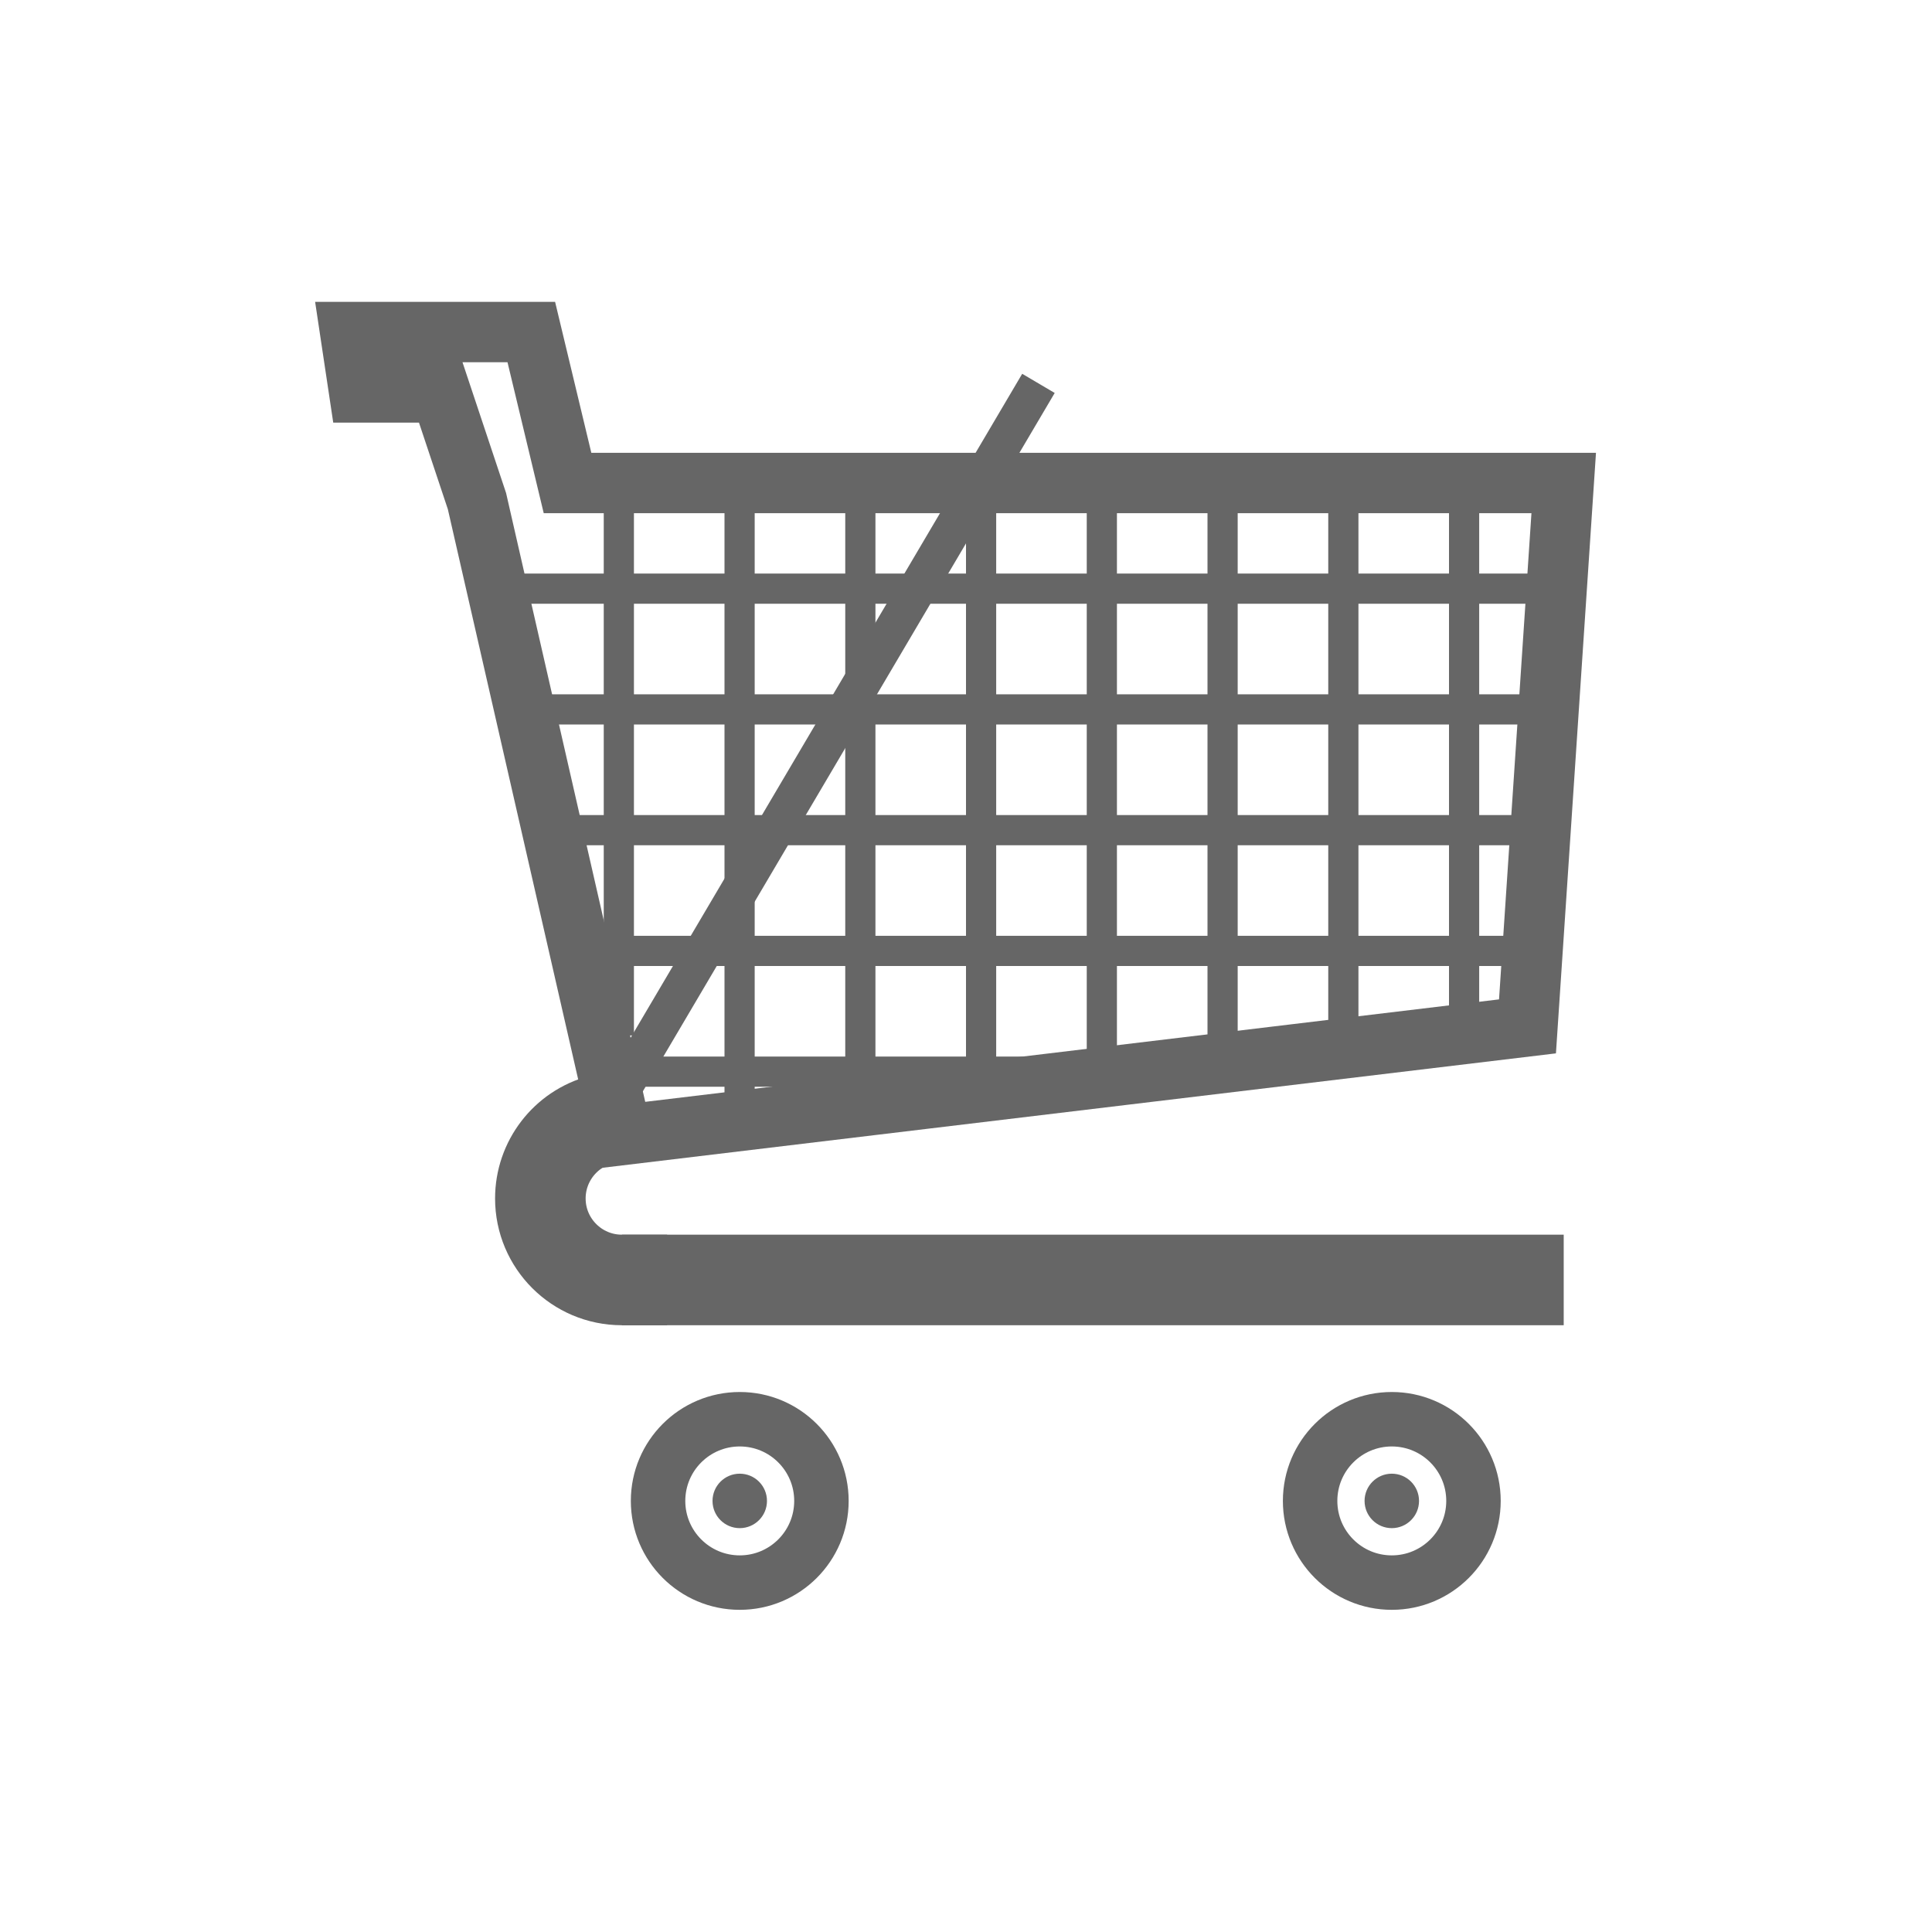 <?xml version="1.0" encoding="UTF-8" standalone="no"?>
<!-- Created with Inkscape (http://www.inkscape.org/) -->

<svg
   xmlns:dc="http://purl.org/dc/elements/1.1/"
   xmlns:cc="http://creativecommons.org/ns#"
   xmlns:rdf="http://www.w3.org/1999/02/22-rdf-syntax-ns#"
   xmlns:svg="http://www.w3.org/2000/svg"
   xmlns="http://www.w3.org/2000/svg"
   xmlns:sodipodi="http://sodipodi.sourceforge.net/DTD/sodipodi-0.dtd"
   xmlns:inkscape="http://www.inkscape.org/namespaces/inkscape"
   width="64"
   height="64"
   id="svg5758"
   version="1.1"
   inkscape:version="0.48.0 r9654"
   sodipodi:docname="mb-cart-64x64.svg">
  <title
     id="title5893">Cart small</title>
  <defs
     id="defs5760" />
  <sodipodi:namedview
     id="base"
     pagecolor="#ffffff"
     bordercolor="#666666"
     borderopacity="1.0"
     inkscape:pageopacity="0.0"
     inkscape:pageshadow="2"
     inkscape:zoom="1"
     inkscape:cx="-4.7984477"
     inkscape:cy="45.588347"
     inkscape:current-layer="g5509"
     showgrid="false"
     inkscape:grid-bbox="true"
     inkscape:document-units="px"
     inkscape:window-width="1400"
     inkscape:window-height="972"
     inkscape:window-x="0"
     inkscape:window-y="24"
     inkscape:window-maximized="1">
    <inkscape:grid
       type="xygrid"
       id="grid3715"
       empspacing="5"
       visible="true"
       enabled="true"
       snapvisiblegridlinesonly="true" />
  </sodipodi:namedview>
  <g
     id="layer1"
     inkscape:label="Layer 1"
     inkscape:groupmode="layer"
     transform="translate(0,16)">
    <g
       transform="translate(-311.653,-878.684)"
       id="g5509">
      <g
         transform="translate(-132,2)"
         id="g5533">
        <path
           sodipodi:type="arc"
           style="color:#000000;fill:none;stroke:#666666;stroke-width:5;stroke-linecap:square;stroke-miterlimit:4;stroke-opacity:1;stroke-dasharray:none;marker:none;visibility:visible;display:inline;overflow:visible;enable-background:accumulate"
           id="path4037"
           sodipodi:cx="22"
           sodipodi:cy="196"
           sodipodi:rx="4.5"
           sodipodi:ry="4.5"
           d="m 22,200.5 c -2.485,0 -4.5,-2.015 -4.5,-4.5 0,-2.037 1.368,-3.82 3.335,-4.347"
           transform="matrix(0.6,0,0,0.6,451.053,782.784)"
           sodipodi:start="1.5707963"
           sodipodi:end="4.4505896"
           sodipodi:open="true" />
        <path
           style="fill:none;stroke:#666666;stroke-width:3;stroke-linecap:butt;stroke-linejoin:miter;stroke-miterlimit:4;stroke-opacity:1;stroke-dasharray:none"
           d="m 495.453,903.084 -31.2,0"
           id="path4039"
           inkscape:connector-curvature="0"
           sodipodi:nodetypes="cc" />
        <path
           style="fill:none;stroke:#666666;stroke-width:2;stroke-linecap:butt;stroke-linejoin:miter;stroke-miterlimit:4;stroke-opacity:1;stroke-dasharray:none"
           d="m 494.253,894.684 -30,3.6 -4.8,-21 -1.2,-3.6 -2.7,0 -0.3,-2 6,0 1.2,5 33,0 z"
           id="path4041"
           inkscape:connector-curvature="0"
           sodipodi:nodetypes="cccccccccc" />
        <path
           transform="matrix(0.184,0,0,0.184,465.763,855.892)"
           d="m 17.919,296.26 c 0,2.707 -2.195,4.902 -4.902,4.902 -2.707,0 -4.902,-2.195 -4.902,-4.902 0,-2.707 2.195,-4.902 4.902,-4.902 2.707,0 4.902,2.195 4.902,4.902 z"
           sodipodi:ry="4.9020681"
           sodipodi:rx="4.9020681"
           sodipodi:cy="296.26047"
           sodipodi:cx="13.01682"
           id="path4043"
           style="fill:#666666;fill-opacity:1;stroke-width:1.9;stroke-miterlimit:4;stroke-dasharray:none"
           sodipodi:type="arc" />
        <path
           sodipodi:type="arc"
           style="fill:none;stroke:#666666;stroke-width:9.804;stroke-miterlimit:4;stroke-dasharray:none"
           id="path4045"
           sodipodi:cx="13.01682"
           sodipodi:cy="296.26047"
           sodipodi:rx="14.706226"
           sodipodi:ry="14.706226"
           d="m 27.723,296.26 c 0,8.122 -6.584,14.706 -14.706,14.706 -8.122,0 -14.706,-6.584 -14.706,-14.706 0,-8.122 6.584,-14.706 14.706,-14.706 8.122,0 14.706,6.584 14.706,14.706 z"
           transform="matrix(0.184,0,0,0.184,465.763,855.892)" />
        <path
           sodipodi:type="arc"
           style="fill:#666666;fill-opacity:1;stroke-width:1.9;stroke-miterlimit:4;stroke-dasharray:none"
           id="path4047"
           sodipodi:cx="13.01682"
           sodipodi:cy="296.26047"
           sodipodi:rx="4.9020681"
           sodipodi:ry="4.9020681"
           d="m 17.919,296.26 c 0,2.707 -2.195,4.902 -4.902,4.902 -2.707,0 -4.902,-2.195 -4.902,-4.902 0,-2.707 2.195,-4.902 4.902,-4.902 2.707,0 4.902,2.195 4.902,4.902 z"
           transform="matrix(0.184,0,0,0.184,487.363,855.892)" />
        <path
           transform="matrix(0.184,0,0,0.184,487.363,855.892)"
           d="m 27.723,296.26 c 0,8.122 -6.584,14.706 -14.706,14.706 -8.122,0 -14.706,-6.584 -14.706,-14.706 0,-8.122 6.584,-14.706 14.706,-14.706 8.122,0 14.706,6.584 14.706,14.706 z"
           sodipodi:ry="14.706226"
           sodipodi:rx="14.706226"
           sodipodi:cy="296.26047"
           sodipodi:cx="13.01682"
           id="path4049"
           style="fill:none;stroke:#666666;stroke-width:9.804;stroke-miterlimit:4;stroke-dasharray:none"
           sodipodi:type="arc" />
        <path
           style="fill:none;stroke:#666666;stroke-width:1.25;stroke-linecap:butt;stroke-linejoin:miter;stroke-miterlimit:4;stroke-opacity:1;stroke-dasharray:none"
           d="m 478.053,873.384 -13.8,23.4"
           id="path4051"
           inkscape:connector-curvature="0"
           sodipodi:nodetypes="cc" />
        <path
           style="fill:none;stroke:#666666;stroke-width:1;stroke-linecap:butt;stroke-linejoin:miter;stroke-miterlimit:4;stroke-opacity:1;stroke-dasharray:none"
           d="m 460.353,880.184 34.2,0"
           id="path4053"
           inkscape:connector-curvature="0"
           sodipodi:nodetypes="cc" />
        <path
           style="fill:none;stroke:#666666;stroke-width:1;stroke-linecap:butt;stroke-linejoin:miter;stroke-miterlimit:4;stroke-opacity:1;stroke-dasharray:none"
           d="m 494.253,884.184 -3.475,0 -29.825,0"
           id="path4055"
           inkscape:connector-curvature="0"
           sodipodi:nodetypes="ccc" />
        <path
           style="fill:none;stroke:#666666;stroke-width:1;stroke-linecap:butt;stroke-linejoin:miter;stroke-miterlimit:4;stroke-opacity:1;stroke-dasharray:none"
           d="m 462.153,888.184 31.8,0"
           id="path4057"
           inkscape:connector-curvature="0"
           sodipodi:nodetypes="cc" />
        <path
           style="fill:none;stroke:#666666;stroke-width:1;stroke-linecap:butt;stroke-linejoin:miter;stroke-miterlimit:4;stroke-opacity:1;stroke-dasharray:none"
           d="m 493.953,892.184 -31.2,0"
           id="path4059"
           inkscape:connector-curvature="0"
           sodipodi:nodetypes="cc" />
        <path
           style="fill:none;stroke:#666666;stroke-width:1;stroke-linecap:butt;stroke-linejoin:miter;stroke-miterlimit:4;stroke-opacity:1;stroke-dasharray:none"
           d="m 463.353,896.184 18.1,0"
           id="path4061"
           inkscape:connector-curvature="0"
           sodipodi:nodetypes="cc" />
        <path
           style="fill:none;stroke:#666666;stroke-width:1;stroke-linecap:butt;stroke-linejoin:miter;stroke-miterlimit:4;stroke-opacity:1;stroke-dasharray:none"
           d="m 488.153,876.684 0,18.6"
           id="path4065"
           inkscape:connector-curvature="0"
           sodipodi:nodetypes="cc" />
        <path
           style="fill:none;stroke:#666666;stroke-width:1;stroke-linecap:butt;stroke-linejoin:miter;stroke-miterlimit:4;stroke-opacity:1;stroke-dasharray:none"
           d="m 484.153,876.684 0,19.2"
           id="path4067"
           inkscape:connector-curvature="0"
           sodipodi:nodetypes="cc" />
        <path
           style="fill:none;stroke:#666666;stroke-width:1;stroke-linecap:butt;stroke-linejoin:miter;stroke-miterlimit:4;stroke-opacity:1;stroke-dasharray:none"
           d="m 480.153,876.684 0,19.2"
           id="path4069"
           inkscape:connector-curvature="0"
           sodipodi:nodetypes="cc" />
        <path
           style="fill:none;stroke:#666666;stroke-width:1;stroke-linecap:butt;stroke-linejoin:miter;stroke-miterlimit:4;stroke-opacity:1;stroke-dasharray:none"
           d="m 476.153,876.684 0,19.8"
           id="path4071"
           inkscape:connector-curvature="0"
           sodipodi:nodetypes="cc" />
        <path
           style="fill:none;stroke:#666666;stroke-width:1;stroke-linecap:butt;stroke-linejoin:miter;stroke-miterlimit:4;stroke-opacity:1;stroke-dasharray:none"
           d="m 472.153,876.684 0,20.1"
           id="path4073"
           inkscape:connector-curvature="0"
           sodipodi:nodetypes="cc" />
        <path
           style="fill:none;stroke:#666666;stroke-width:1;stroke-linecap:butt;stroke-linejoin:miter;stroke-miterlimit:4;stroke-opacity:1;stroke-dasharray:none"
           d="m 468.153,876.684 0,20.4"
           id="path4075"
           inkscape:connector-curvature="0"
           sodipodi:nodetypes="cc" />
        <path
           style="fill:none;stroke:#666666;stroke-width:1;stroke-linecap:butt;stroke-linejoin:miter;stroke-miterlimit:4;stroke-opacity:1;stroke-dasharray:none"
           d="m 464.153,876.684 0,18.3"
           id="path4077"
           inkscape:connector-curvature="0"
           sodipodi:nodetypes="cc" />
        <path
           style="fill:none;stroke:#666666;stroke-width:1;stroke-linecap:butt;stroke-linejoin:miter;stroke-miterlimit:4;stroke-opacity:1;stroke-dasharray:none"
           d="m 492.153,876.684 0,17.4"
           id="path4079"
           inkscape:connector-curvature="0"
           sodipodi:nodetypes="cc" />
      </g>
    </g>
  </g>
</svg>
